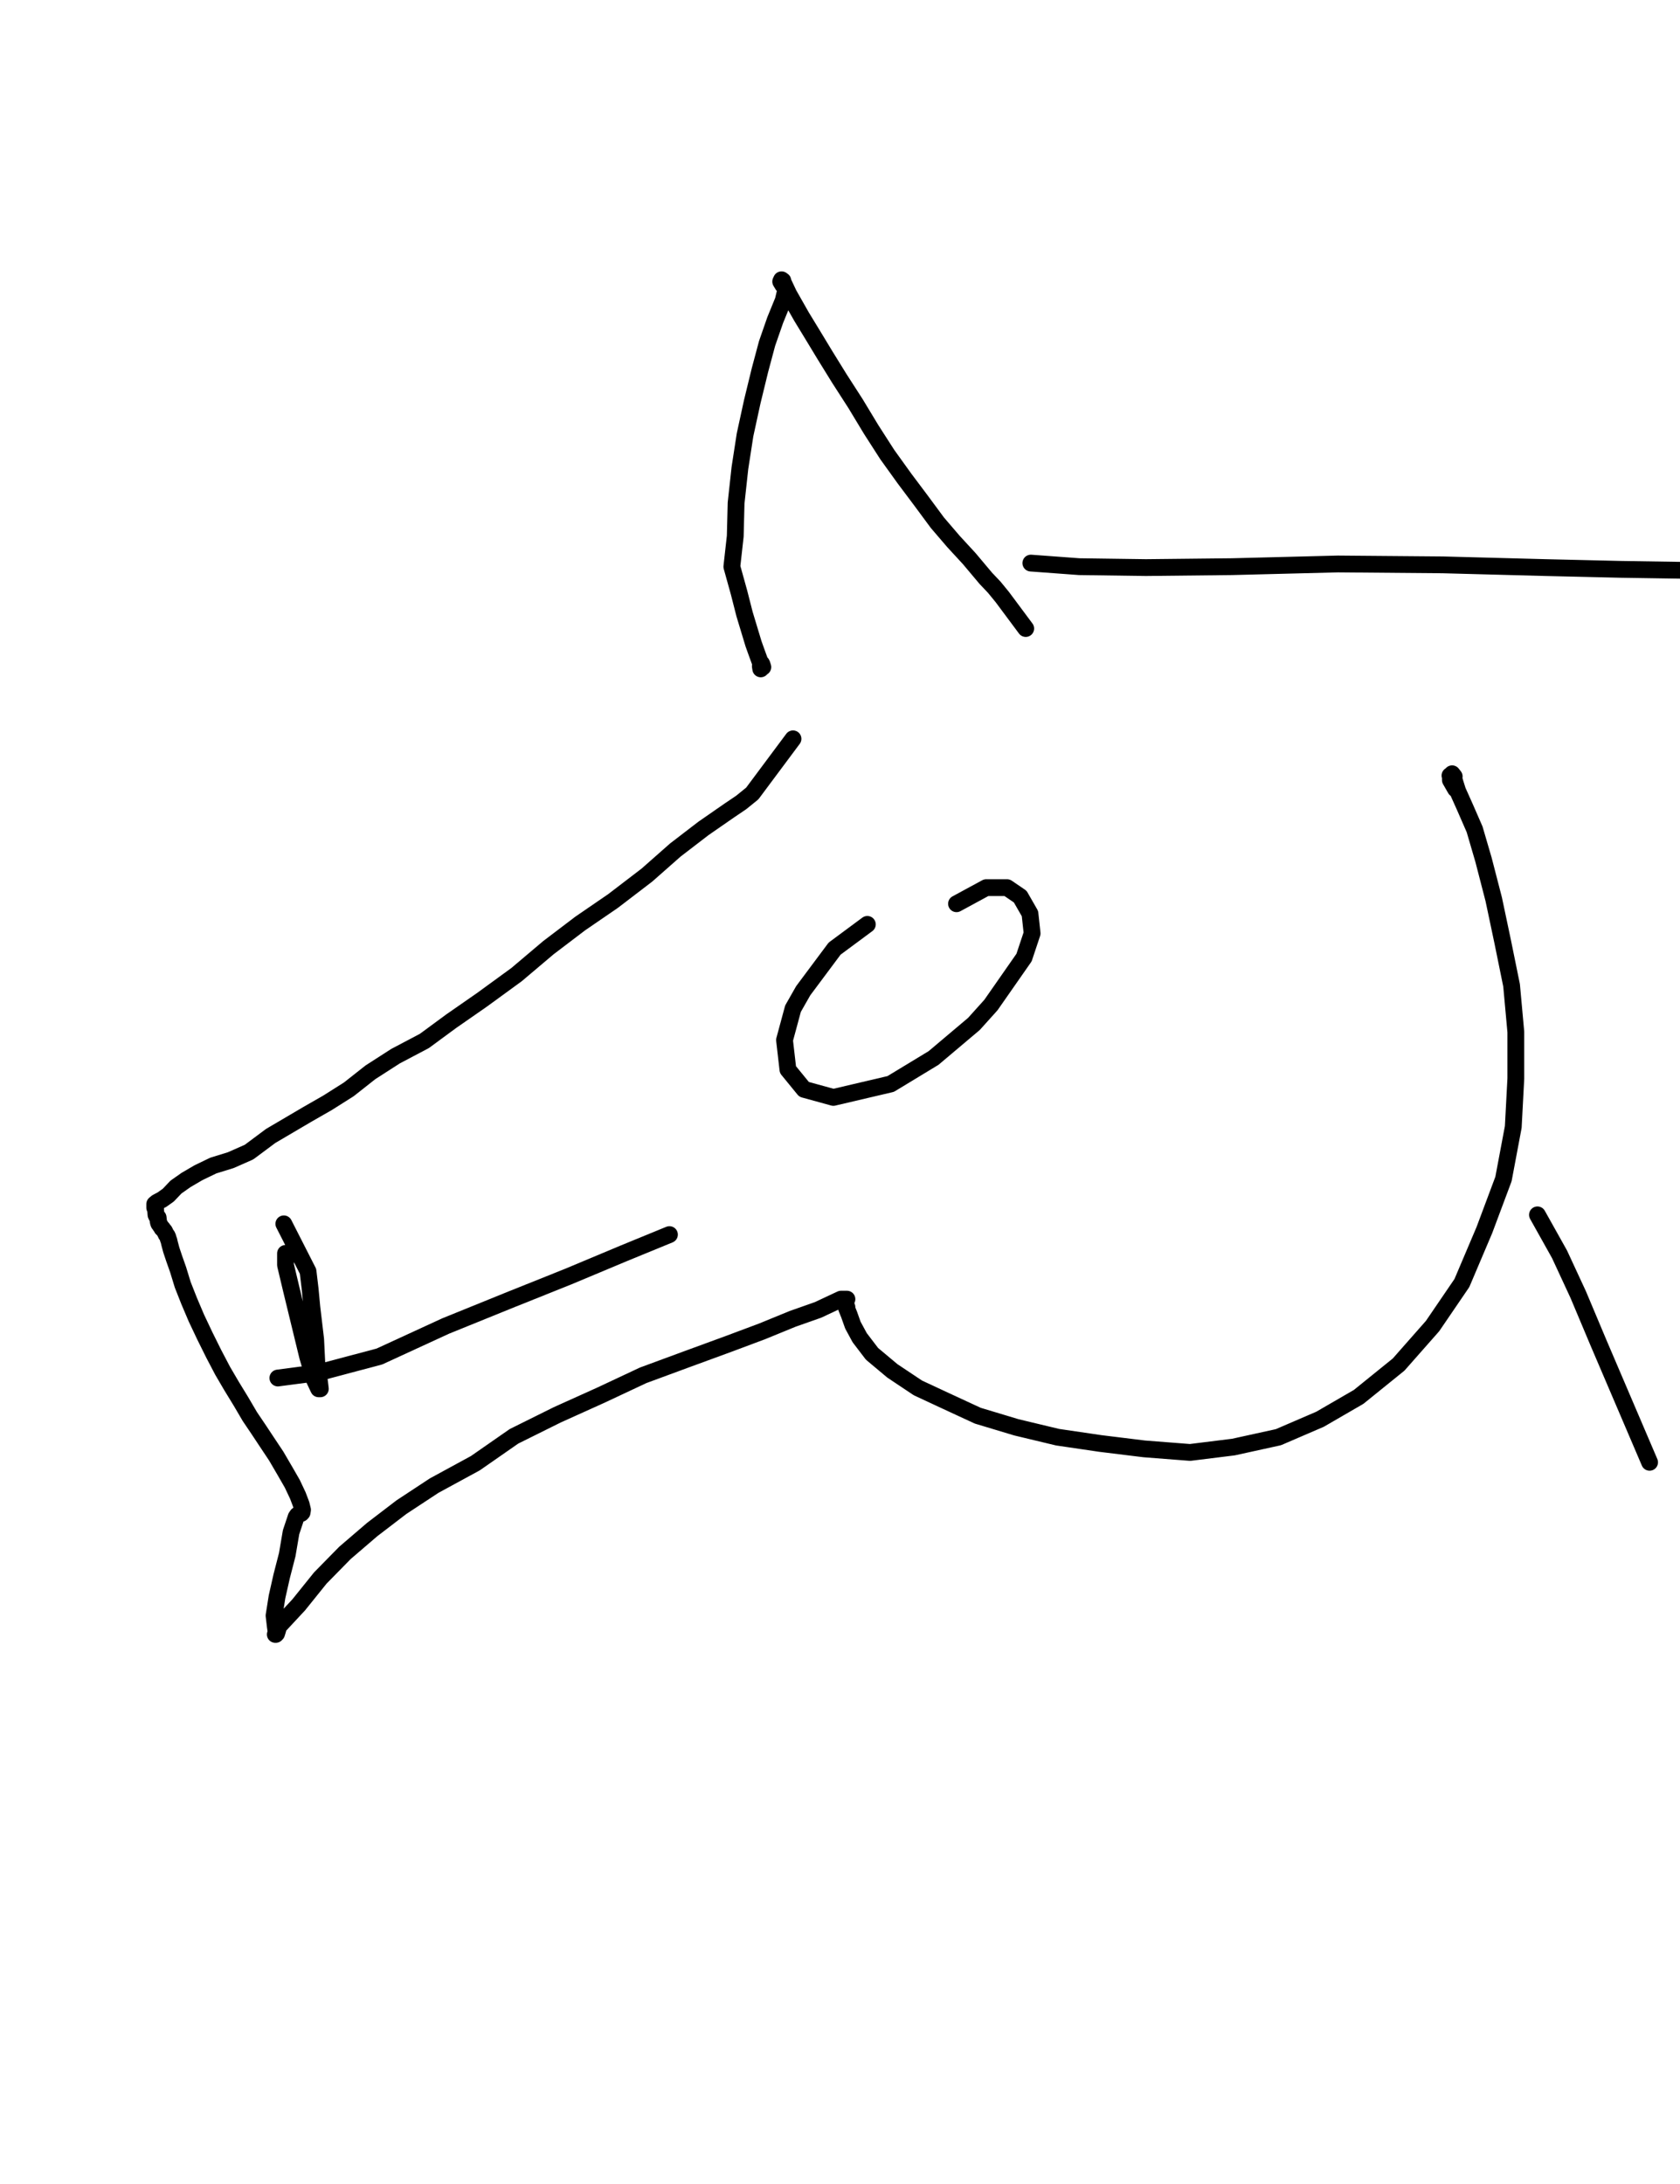 <?xml version="1.0" encoding="utf-8" ?>
<svg baseProfile="full" height="520" version="1.1" width="400" xmlns="http://www.w3.org/2000/svg" xmlns:ev="http://www.w3.org/2001/xml-events" xmlns:xlink="http://www.w3.org/1999/xlink"><defs><style type="text/css"><![CDATA[.path {fill: none; stroke-linejoin: round; stroke-linecap: round;}]]></style></defs><path class="path" d="M 244.22 149.65 L 238.66 142.18 L 236.74 139.83 L 234.72 137.70 L 230.77 133.00 L 227.03 128.94 L 223.19 124.46 L 219.25 119.13 L 215.40 114.00 L 211.26 108.24 L 207.42 102.26 L 203.68 96.07 L 199.83 90.09 L 196.40 84.54 L 193.56 79.85 L 190.83 75.37 L 187.80 70.03 L 186.49 67.25 L 186.39 66.83 L 186.08 66.61 L 185.88 67.04 L 186.39 67.89 L 186.59 68.11 L 187.09 68.96 L 186.49 71.52 L 184.57 76.22 L 182.64 81.77 L 180.93 88.17 L 179.11 95.64 L 177.39 103.54 L 176.17 111.44 L 175.26 119.77 L 175.06 127.66 L 174.25 134.92 L 175.97 141.11 L 177.28 146.24 L 179.41 153.28 L 180.02 154.99 L 180.72 156.91 L 181.03 157.76 L 181.33 157.98 L 181.43 158.19 L 181.63 158.83 L 181.53 158.83 L 181.13 159.04 L 181.13 159.26 L 181.03 158.62" stroke="#000000" stroke-width="4" /><path class="path" d="M 188.81 175.91 L 179.11 188.93 L 176.48 191.06 L 173.64 192.98 L 167.48 197.25 L 160.80 202.38 L 154.03 208.35 L 145.94 214.54 L 138.15 219.88 L 130.57 225.64 L 122.99 232.05 L 114.80 238.02 L 107.42 243.15 L 101.05 247.84 L 94.17 251.47 L 88.20 255.31 L 83.05 259.37 L 77.99 262.57 L 73.14 265.35 L 68.79 267.91 L 64.44 270.47 L 59.29 274.31 L 54.94 276.23 L 50.79 277.51 L 47.25 279.22 L 44.32 280.93 L 41.89 282.64 L 40.07 284.56 L 38.56 285.63 L 37.34 286.27 L 36.84 286.69 L 36.84 287.12 L 36.84 287.55 L 37.04 287.76 L 37.04 287.97 L 37.14 289.25 L 37.24 289.47 L 37.34 289.68 L 37.65 289.89 L 37.75 290.75 L 37.65 290.75 L 37.75 291.18 L 37.85 291.39 L 38.05 291.60 L 38.15 291.82 L 38.46 292.24 L 38.56 292.46 L 38.66 292.46 L 38.66 292.46 L 38.96 292.88 L 39.16 293.10 L 39.27 293.31 L 39.57 293.95 L 39.77 294.16 L 39.97 294.59 L 40.07 295.02 L 40.18 295.23 L 40.38 296.08 L 40.78 297.58 L 41.49 299.71 L 42.40 302.28 L 43.51 305.90 L 45.03 309.75 L 46.75 313.80 L 48.77 318.07 L 50.89 322.34 L 53.02 326.40 L 55.14 330.02 L 57.36 333.65 L 59.49 337.28 L 61.51 340.27 L 63.63 343.47 L 65.76 346.67 L 67.88 350.30 L 69.60 353.29 L 70.91 356.07 L 71.72 358.20 L 72.03 359.48 L 71.93 360.12 L 71.72 360.34 L 71.42 360.34 L 70.81 360.76 L 70.51 361.19 L 69.30 364.82 L 68.39 370.16 L 67.07 375.28 L 65.96 380.19 L 65.25 384.67 L 65.55 387.23 L 65.76 388.73 L 65.66 389.15 L 65.55 389.15 L 65.86 388.94 L 66.06 388.30 L 66.36 387.23 L 71.12 382.11 L 76.27 375.71 L 82.14 369.73 L 88.61 364.18 L 95.59 358.84 L 103.37 353.72 L 113.18 348.38 L 122.38 341.98 L 132.69 336.86 L 143.11 332.16 L 153.12 327.46 L 163.53 323.62 L 173.44 319.99 L 181.43 317.00 L 188.71 314.02 L 194.78 311.88 L 198.42 310.17 L 200.24 309.32 L 200.84 309.32 L 201.65 309.32 L 201.45 309.32 L 201.45 309.53 L 201.35 309.75 L 201.25 310.17 L 201.65 311.24 L 201.55 311.45 L 202.16 312.95 L 203.07 315.51 L 204.69 318.50 L 207.62 322.34 L 212.47 326.40 L 218.54 330.45 L 225.41 333.65 L 232.80 337.07 L 242.00 339.84 L 251.81 342.19 L 262.02 343.69 L 272.43 344.97 L 283.35 345.82 L 293.67 344.54 L 304.38 342.19 L 314.29 337.92 L 323.49 332.59 L 333.00 324.90 L 341.09 315.72 L 348.07 305.48 L 353.42 292.88 L 357.97 280.72 L 360.30 268.33 L 360.91 256.81 L 360.91 245.71 L 359.90 234.61 L 357.77 224.15 L 355.65 214.12 L 353.22 204.72 L 351.10 197.47 L 348.77 192.13 L 347.05 188.29 L 346.45 186.37 L 346.14 185.30 L 346.24 184.87 L 345.74 184.23 L 345.84 184.44 L 345.74 184.23 L 345.64 184.44 L 345.23 184.66 L 345.33 184.87 L 345.33 185.73 L 346.55 187.86" stroke="#000000" stroke-width="4" /><path class="path" d="M 245.44 134.07 L 256.96 134.92 L 272.84 135.14 L 293.36 134.92 L 318.54 134.28 L 343.51 134.49 L 367.98 135.14 L 385.88 135.56 L 400.14 135.78" stroke="#000000" stroke-width="4" /><path class="path" d="M 366.06 289.25 L 371.32 298.65 L 375.77 308.25 L 380.62 319.78 L 392.76 348.17" stroke="#000000" stroke-width="4" /><path class="path" d="M 206.51 220.09 L 198.72 225.86 L 191.24 235.89 L 188.81 240.16 L 186.79 247.63 L 187.60 254.67 L 191.44 259.37 L 198.42 261.29 L 212.07 258.09 L 222.28 251.90 L 231.89 243.79 L 235.93 239.30 L 243.82 227.99 L 245.74 222.23 L 245.23 217.53 L 242.91 213.48 L 239.77 211.34 L 234.82 211.34 L 227.74 215.18" stroke="#000000" stroke-width="4" /><path class="path" d="M 66.16 328.10 L 75.87 326.82 L 90.33 322.98 L 106.10 315.72 L 121.88 309.32 L 135.22 303.98 L 148.47 298.43 L 159.39 293.95" stroke="#000000" stroke-width="4" /><path class="path" d="M 61.41 322.34" stroke="#000000" stroke-width="4" /><path class="path" d="M 60.79 321.74" stroke="#000000" stroke-width="4" /><path class="path" d="M 67.58 291.39 L 73.34 302.70 L 73.85 306.97 L 74.25 311.24 L 75.16 318.92 L 75.46 325.12 L 76.07 328.96 L 76.27 330.67 L 75.87 330.67 L 74.86 328.53 L 73.24 322.98 L 71.32 315.08 L 69.40 307.18 L 67.98 301.21 L 67.98 298.43" stroke="#000000" stroke-width="4" /></svg>